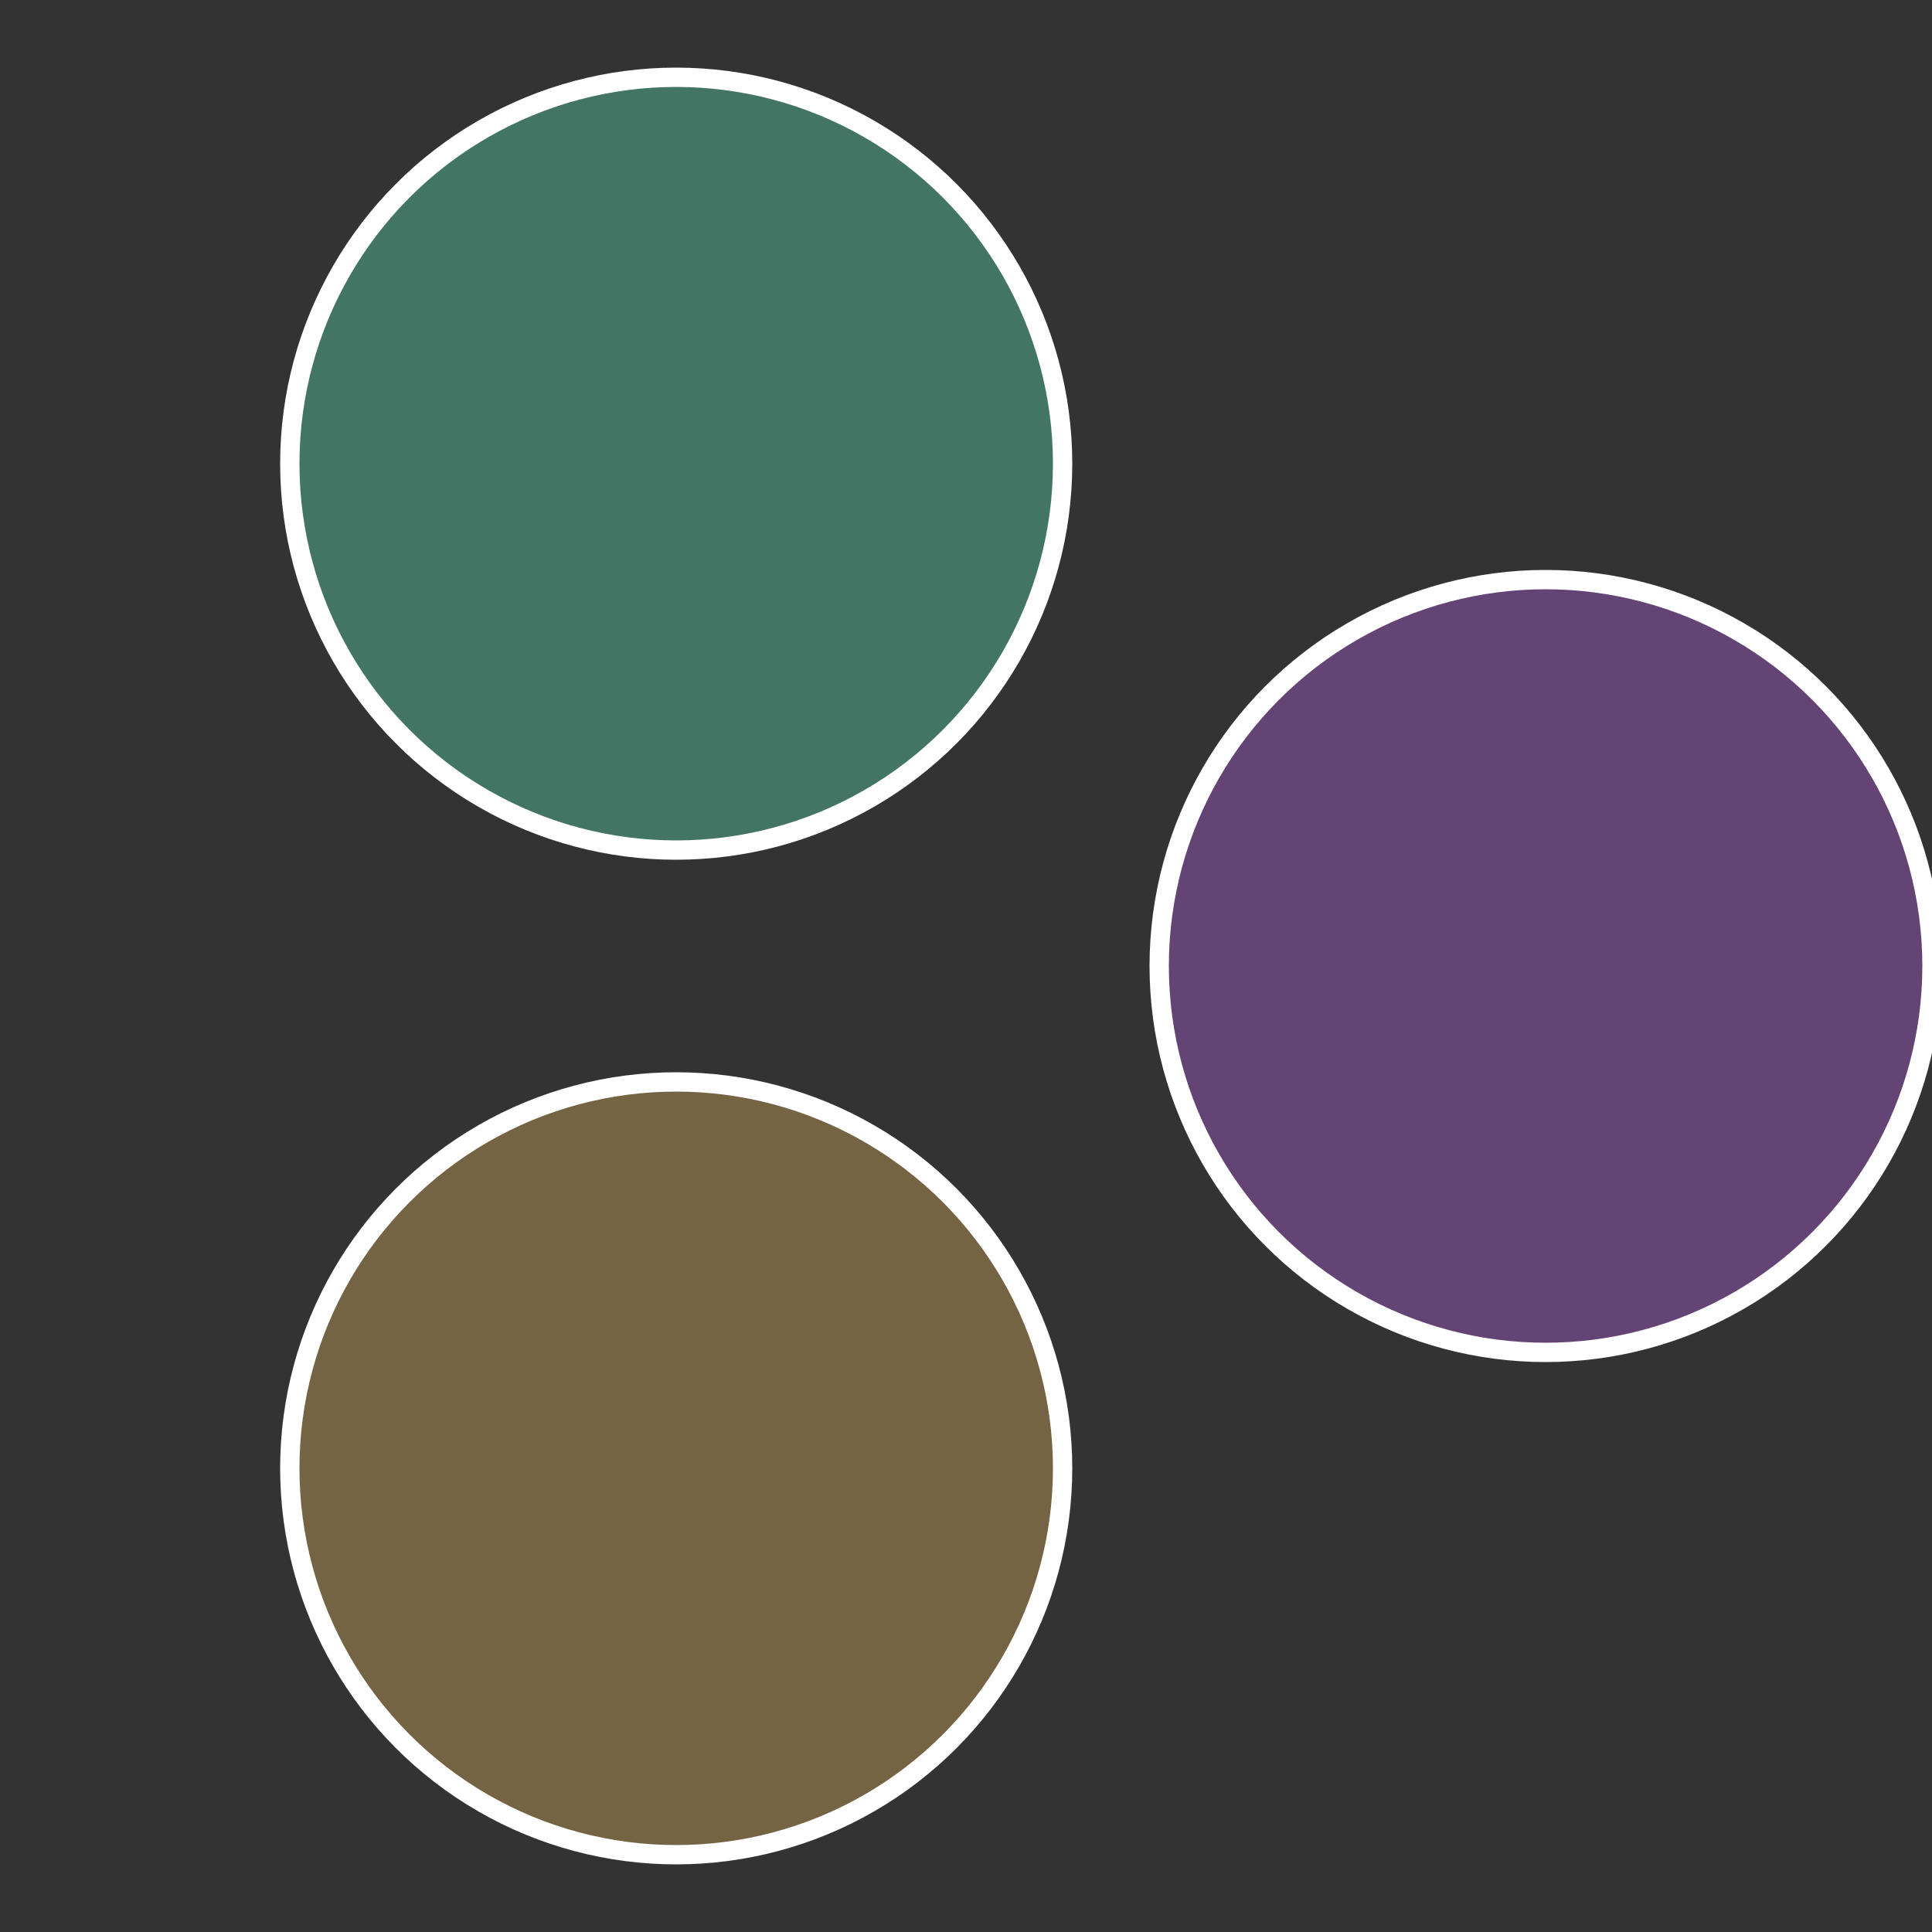 <?xml version="1.0" standalone="no"?>
<svg width="500" height="500" viewBox="-1 -1 2 2" xmlns="http://www.w3.org/2000/svg">
 
                <rect x="-1" y="-1" width="2" height="2" fill="#333333" stroke="none"/>
 
                <circle cx="0.6" cy="0" r="0.4" fill="#644375" stroke="#fff" stroke-width="1%" />
             
                <circle cx="-0.3" cy="0.52" r="0.4" fill="#756443" stroke="#fff" stroke-width="1%" />
             
                <circle cx="-0.3" cy="-0.52" r="0.4" fill="#437564" stroke="#fff" stroke-width="1%" />
            </svg>
